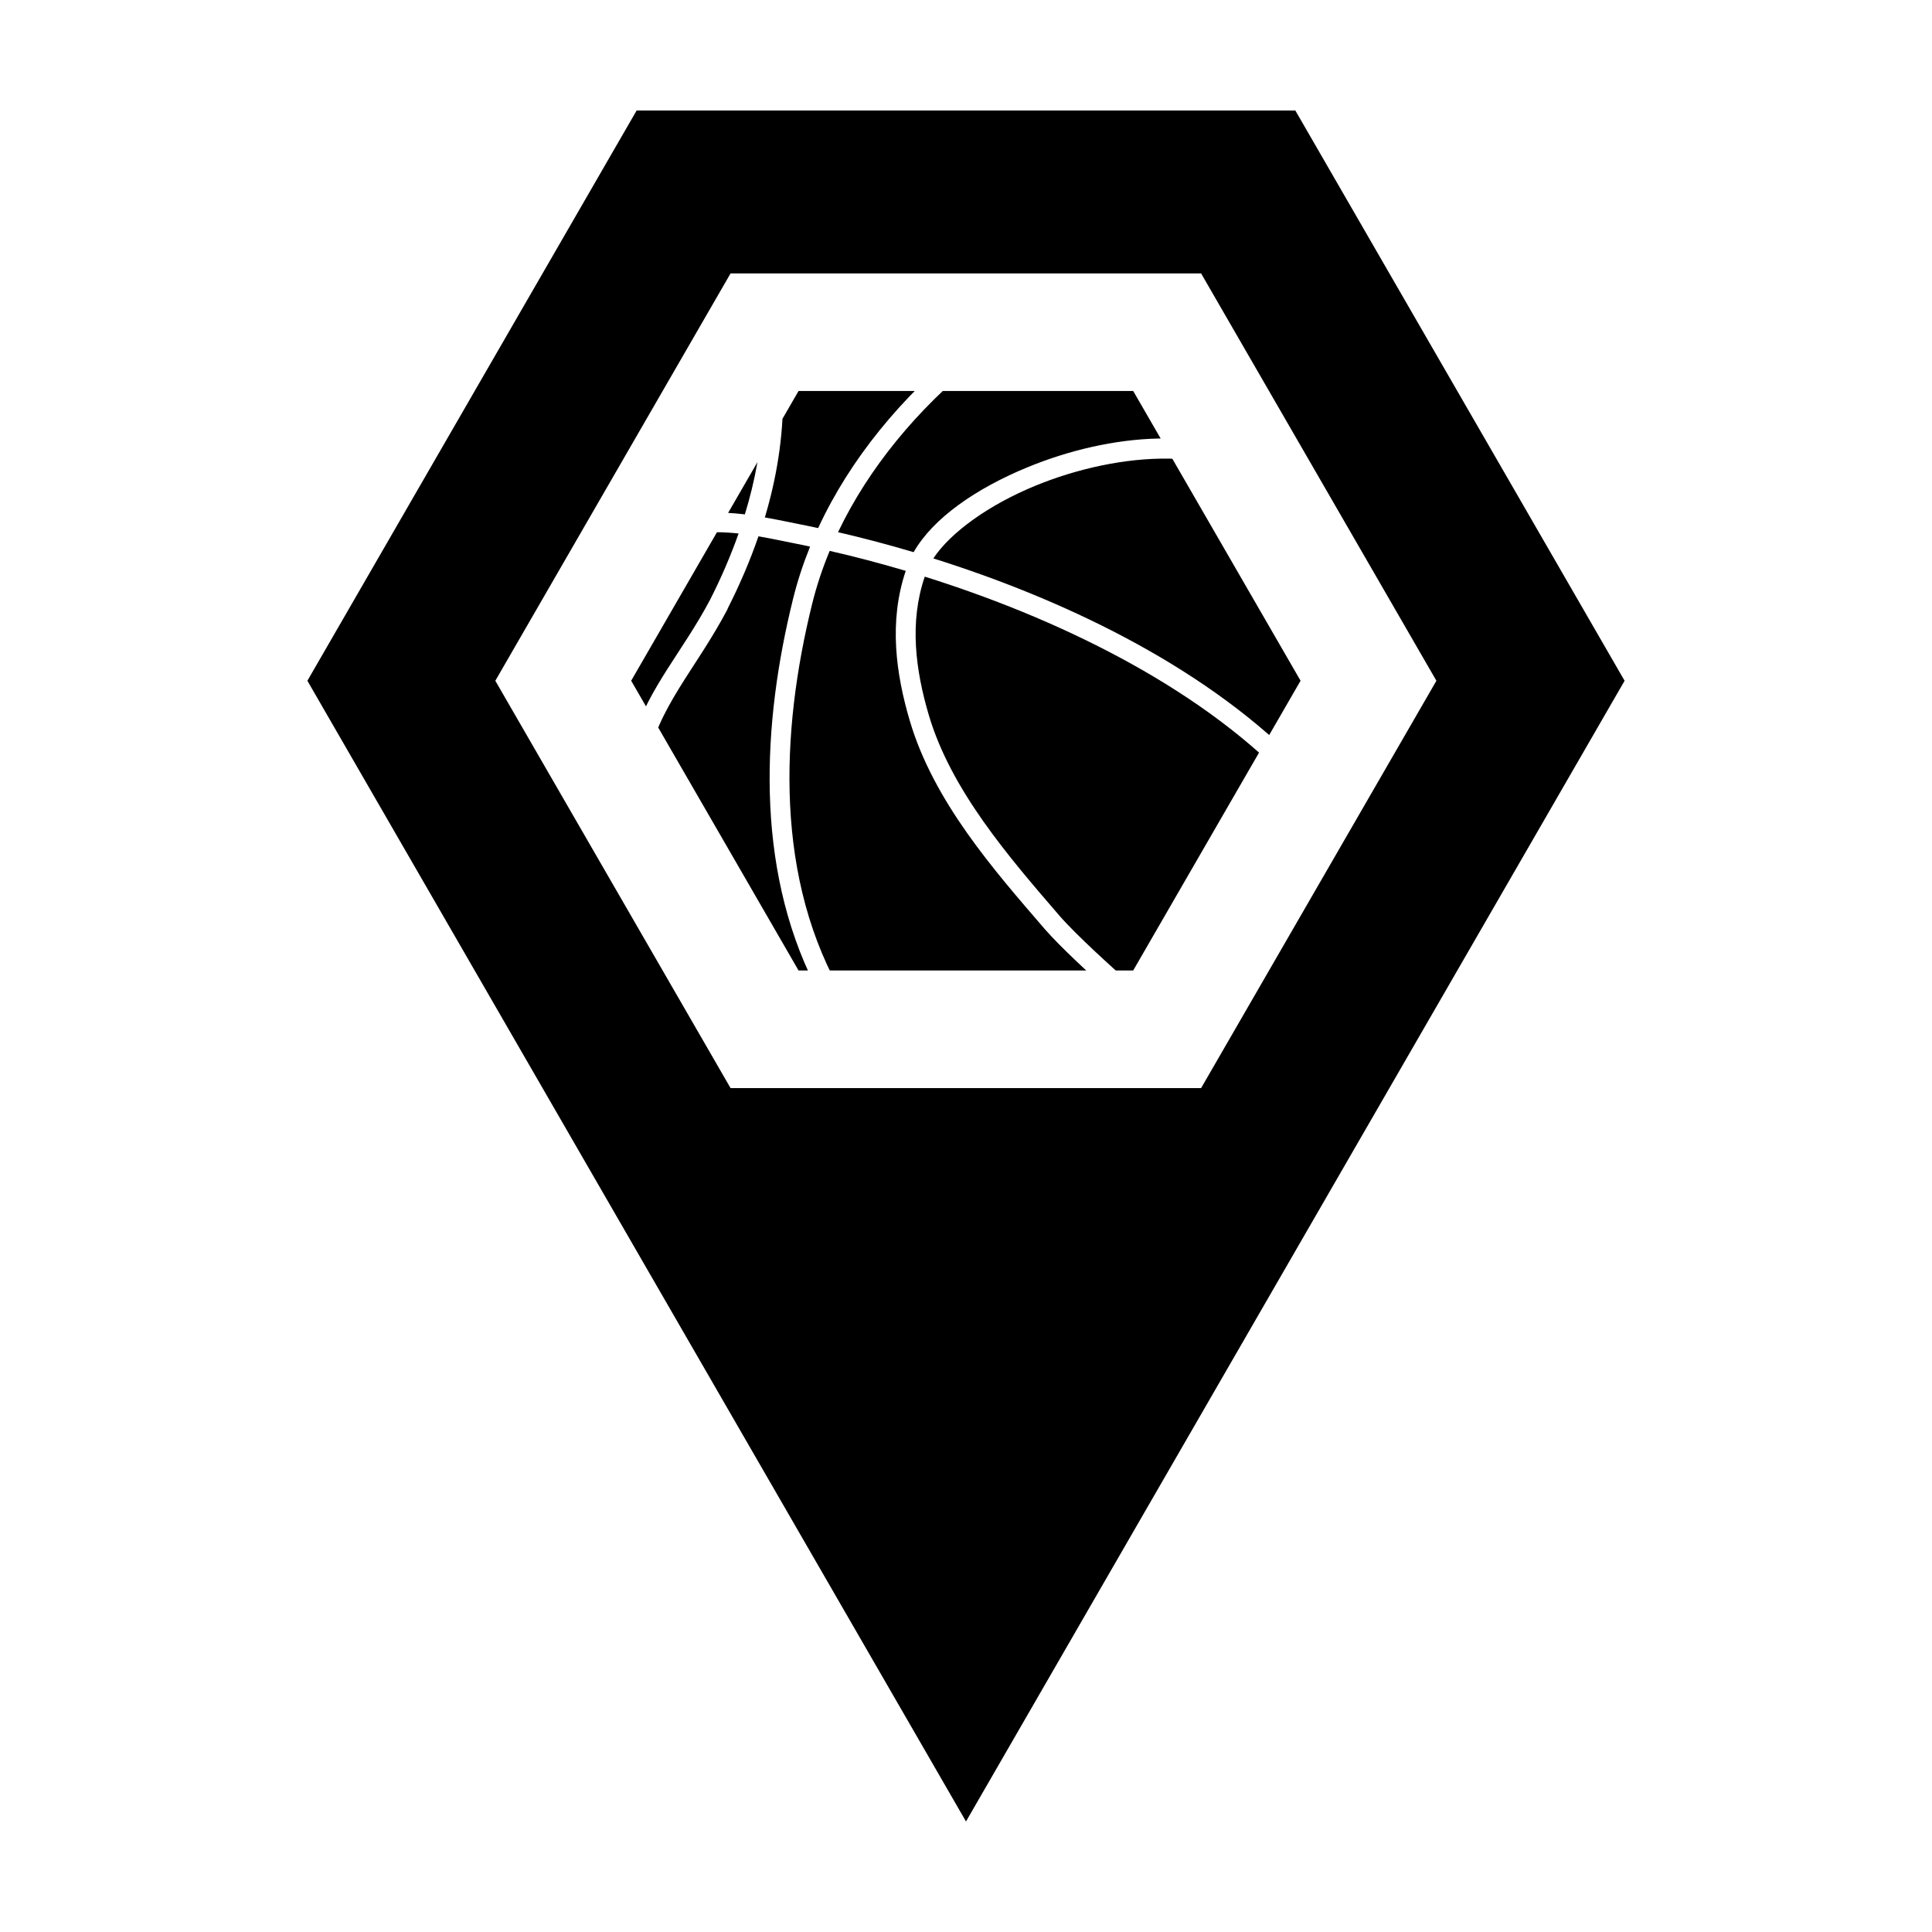 <?xml version="1.0" encoding="UTF-8"?>
<!-- Uploaded to: ICON Repo, www.iconrepo.com, Generator: ICON Repo Mixer Tools -->
<svg width="800px" height="800px" version="1.1" viewBox="144 144 512 512" xmlns="http://www.w3.org/2000/svg">
 <defs>
  <clipPath id="b">
   <path d="m311 247h178v155h-178z"/>
  </clipPath>
  <clipPath id="a">
   <path d="m355.62 247.62h88.691l44.352 76.781-44.352 76.781h-88.691l-44.352-76.781z"/>
  </clipPath>
 </defs>
 <path d="m312.71 173.29-87.25 151.12 87.25 151.12 87.289 151.18 87.281-151.18 87.254-151.12-87.254-151.12h-174.59zm24.895 43.168h124.7l62.355 107.95-62.355 107.95h-124.7l-62.34-107.95z"/>
 <g clip-path="url(#b)">
  <g clip-path="url(#a)">
   <path d="m399.96 234.17h0.004c0.66 0.016 1.32 0.039 1.977 0.07-0.957 0.539-1.875 1.09-2.664 1.668l-0.102 0.102c-16.117 13.109-29.809 29.465-38.355 47.938-0.801-0.172-1.613-0.348-2.398-0.508-3.91-0.77-7.793-1.625-11.73-2.312 3.074-10.277 4.906-21.148 4.828-32.48l0.004 0.004c14.441-9.406 31.27-14.426 48.469-14.457zm12.426 0.969c19.559 2.766 37.66 11.965 51.488 26.16-0.402-0.109-0.816-0.211-1.203-0.301l-0.203-0.102c-3.719-0.555-7.559-0.766-11.457-0.684-11.703 0.25-23.926 3.176-34.723 7.625-13.598 5.598-25.027 13.469-30.164 22.492-6.891-2.047-13.617-3.809-20.035-5.293 8.184-17.168 21.086-32.547 36.336-44.965 1.629-1.184 4.906-2.812 7.68-4.027 0.891-0.395 1.562-0.66 2.293-0.965zm-66.195 17.23c-0.301 9.676-2.062 19.02-4.793 27.945-3.324-0.398-6.707-0.594-10.203-0.422-3.188 0.156-6.473 0.621-9.879 1.492h0.004c6.133-11.355 14.617-21.25 24.875-29.016zm107.53 13.168c2.684 0.051 5.309 0.238 7.844 0.605 2.367 0.551 6.016 1.898 9.199 3.16v0.004c12.137 15.77 18.738 35.148 18.777 55.102-0.035 6.953-0.867 13.875-2.481 20.633-25.59-25.352-62.254-42.543-95.715-53.055 4.516-6.848 14.656-14.164 26.945-19.223 11.07-4.559 23.805-7.383 35.434-7.223zm-119.84 19.508c1.969 0 3.91 0.133 5.856 0.336-2.156 6.106-4.734 12.004-7.602 17.648-7.215 13.605-16 22.887-20.375 36.559v0.008c-0.883-5.016-1.344-10.094-1.375-15.188 0.035-12.605 2.695-25.062 7.809-36.566 5.594-2.055 10.715-2.805 15.688-2.793zm11.16 1.09c3.988 0.688 8.047 1.594 12.324 2.434 0.453 0.09 0.883 0.188 1.32 0.281-1.828 4.519-3.356 9.152-4.523 13.891-8.102 32.73-10.23 70.582 5.812 102.38v0.004c-21.574-10.855-37.891-30.012-45.266-53.141 0.152-1.844 0.352-3.926 0.609-5.156 3.09-15.676 12.828-25.02 21.473-41.348v-0.102c3.113-6.133 5.918-12.586 8.23-19.301zm18.859 3.859c6.438 1.469 13.195 3.234 20.133 5.289-4.539 13.438-2.609 27.297 1.082 39.762 6.34 21.387 22.215 39.457 35.668 55.066 4.394 5.043 12.176 12.137 16.656 16.133-11.75 5.496-24.543 8.359-37.496 8.391-10.953-0.004-21.816-2.039-32.047-5.992-18.695-31.281-17.105-70.508-8.656-104.65 1.18-4.769 2.742-9.445 4.641-14.008zm25.172 6.824c34.051 10.676 71.566 28.395 96.426 54.117l-0.008 0.004c-6.887 22.594-22.301 41.559-42.922 52.828-3.754-3.328-13.238-11.855-17.793-17.082-13.473-15.625-28.73-33.281-34.617-53.129-3.547-11.98-5.211-24.688-1.09-36.734z"/>
  </g>
 </g>
</svg>